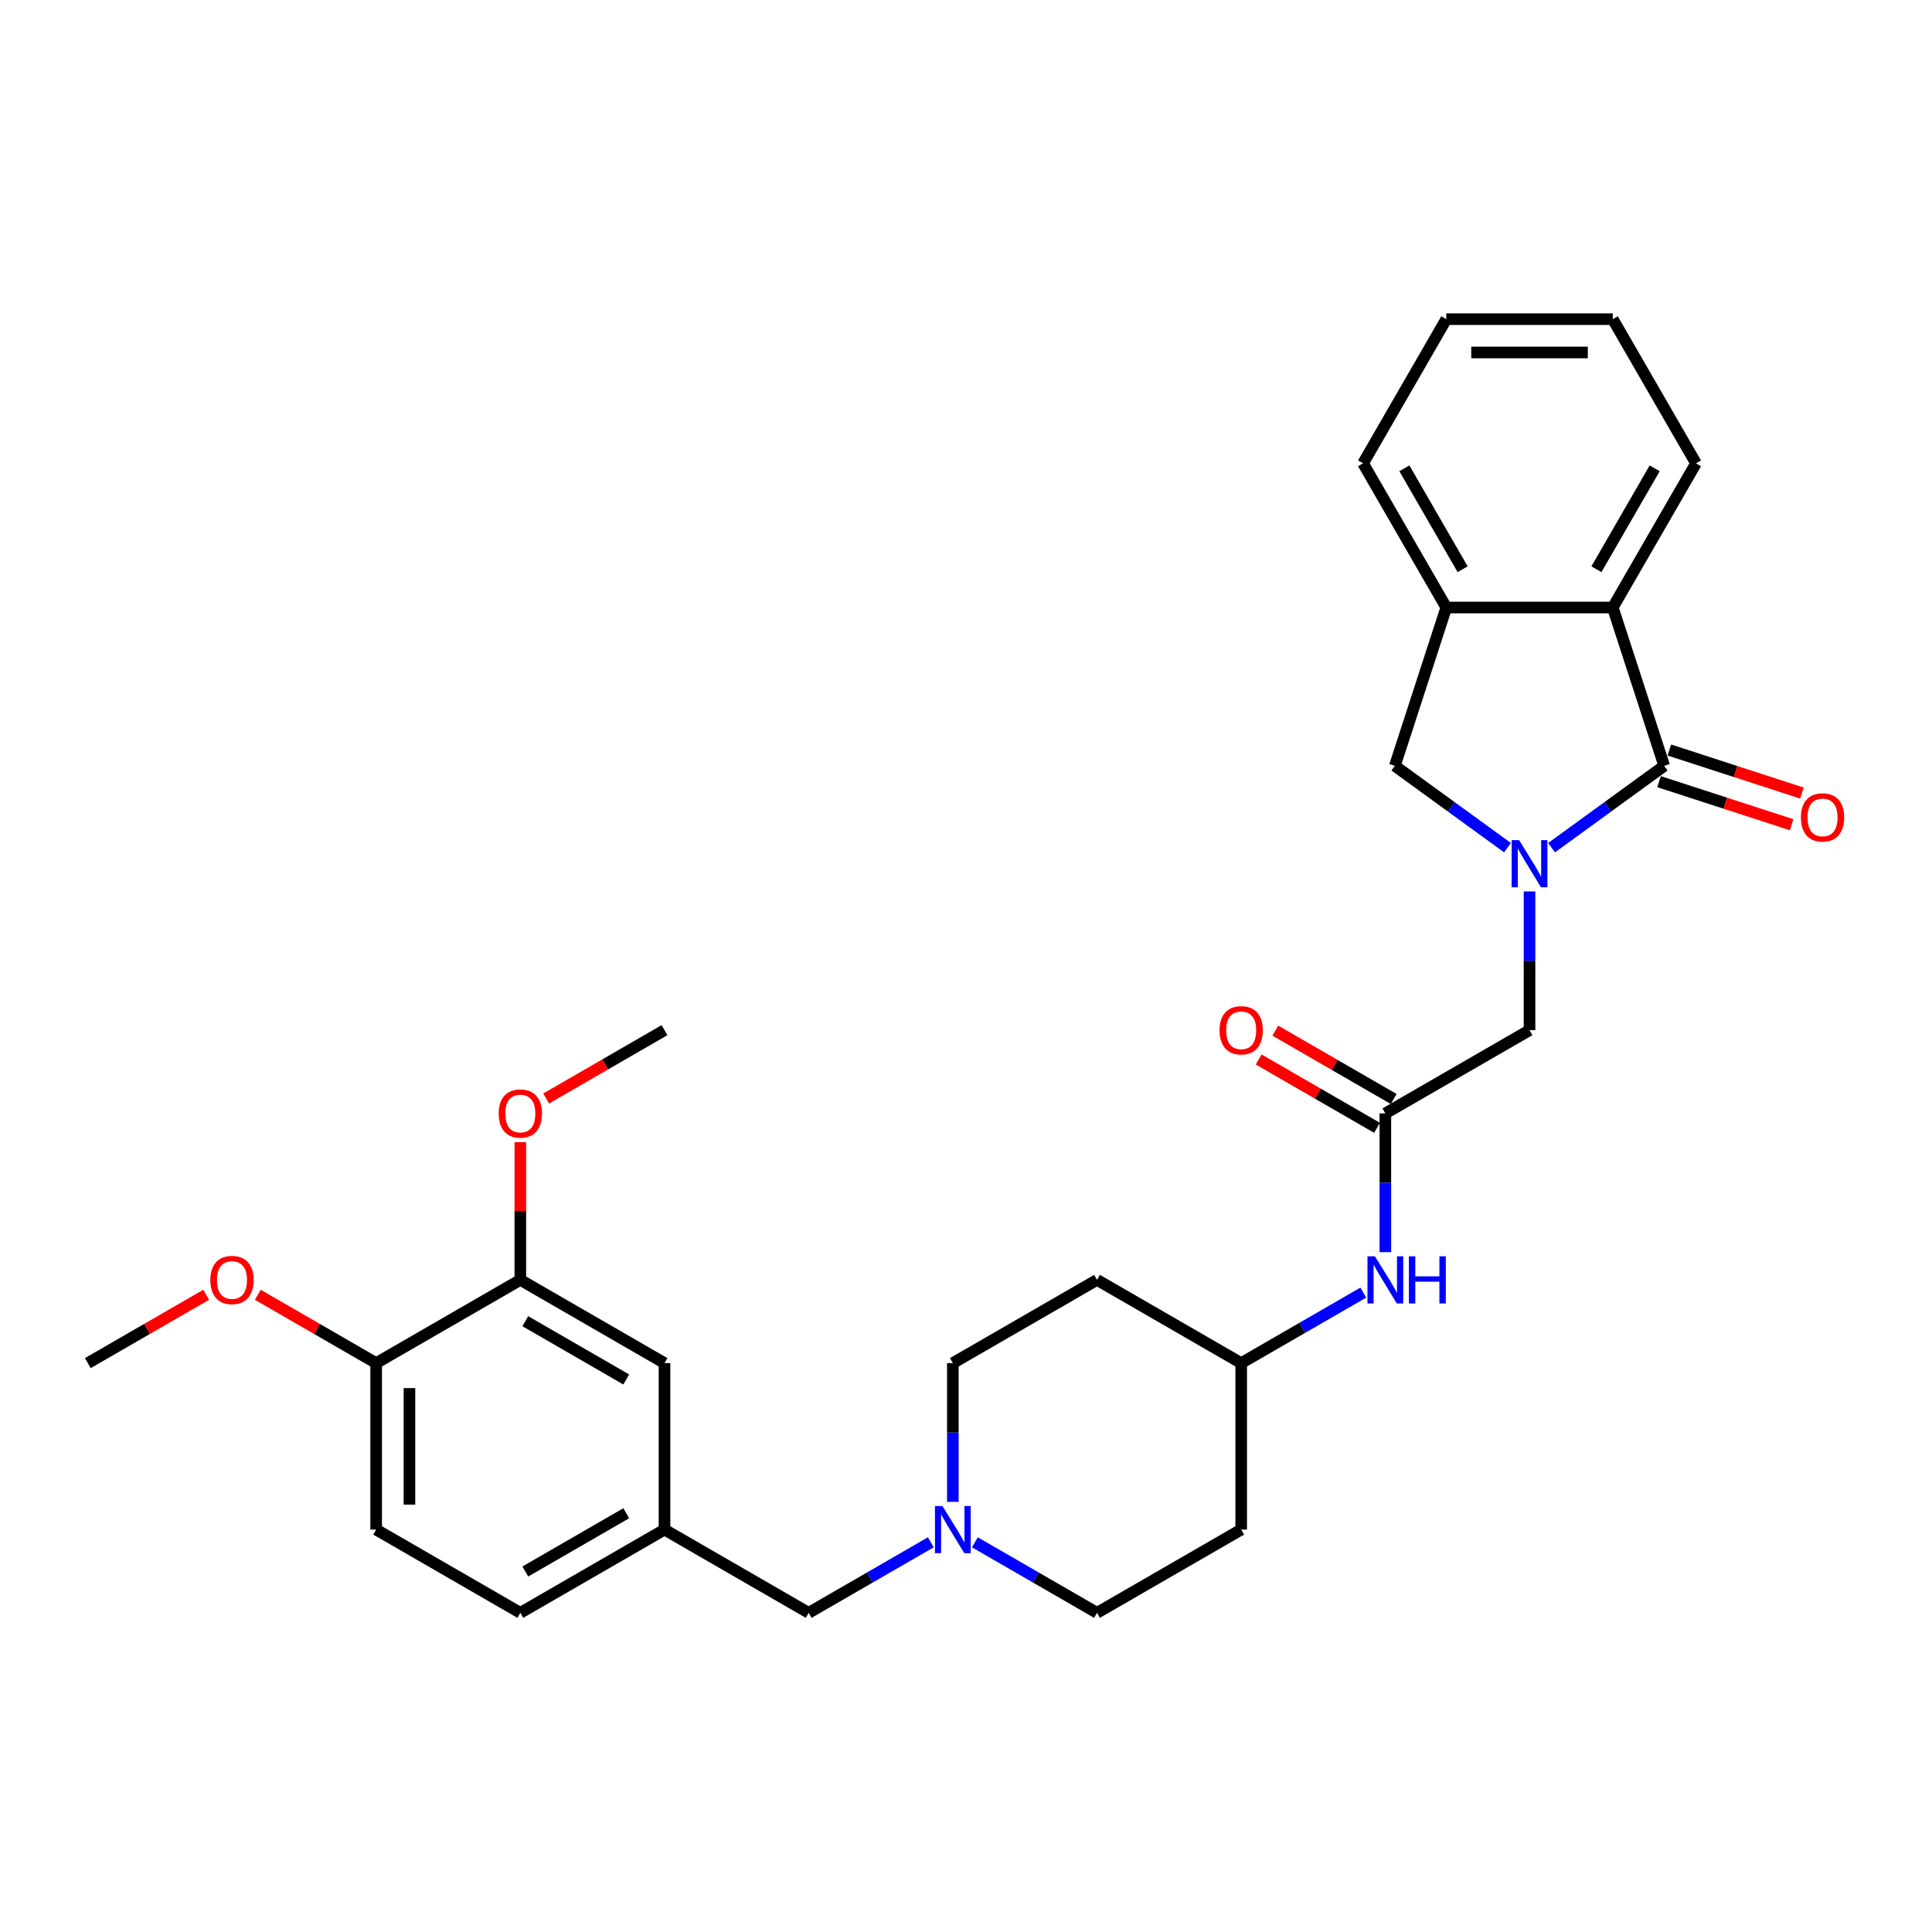 <?xml version='1.0' encoding='iso-8859-1'?>
<svg version='1.1' baseProfile='full'
              xmlns='http://www.w3.org/2000/svg'
                      xmlns:rdkit='http://www.rdkit.org/xml'
                      xmlns:xlink='http://www.w3.org/1999/xlink'
                  xml:space='preserve'
width='1000px' height='1000px' viewBox='0 0 1000 1000'>
<!-- END OF HEADER -->
<rect style='opacity:1.0;fill:#FFFFFF;stroke:none' width='1000' height='1000' x='0' y='0'> </rect>
<path class='bond-0' d='M 803.092,438.757 L 832.243,417.577' style='fill:none;fill-rule:evenodd;stroke:#0000FF;stroke-width:6px;stroke-linecap:butt;stroke-linejoin:miter;stroke-opacity:1' />
<path class='bond-0' d='M 832.243,417.577 L 861.394,396.398' style='fill:none;fill-rule:evenodd;stroke:#000000;stroke-width:6px;stroke-linecap:butt;stroke-linejoin:miter;stroke-opacity:1' />
<path class='bond-2' d='M 780.275,438.757 L 751.124,417.577' style='fill:none;fill-rule:evenodd;stroke:#0000FF;stroke-width:6px;stroke-linecap:butt;stroke-linejoin:miter;stroke-opacity:1' />
<path class='bond-2' d='M 751.124,417.577 L 721.973,396.398' style='fill:none;fill-rule:evenodd;stroke:#000000;stroke-width:6px;stroke-linecap:butt;stroke-linejoin:miter;stroke-opacity:1' />
<path class='bond-5' d='M 791.683,461.401 L 791.683,497.307' style='fill:none;fill-rule:evenodd;stroke:#0000FF;stroke-width:6px;stroke-linecap:butt;stroke-linejoin:miter;stroke-opacity:1' />
<path class='bond-5' d='M 791.683,497.307 L 791.683,533.213' style='fill:none;fill-rule:evenodd;stroke:#000000;stroke-width:6px;stroke-linecap:butt;stroke-linejoin:miter;stroke-opacity:1' />
<path class='bond-1' d='M 861.394,396.398 L 834.767,314.448' style='fill:none;fill-rule:evenodd;stroke:#000000;stroke-width:6px;stroke-linecap:butt;stroke-linejoin:miter;stroke-opacity:1' />
<path class='bond-9' d='M 858.731,404.593 L 893.028,415.737' style='fill:none;fill-rule:evenodd;stroke:#000000;stroke-width:6px;stroke-linecap:butt;stroke-linejoin:miter;stroke-opacity:1' />
<path class='bond-9' d='M 893.028,415.737 L 927.325,426.88' style='fill:none;fill-rule:evenodd;stroke:#FF0000;stroke-width:6px;stroke-linecap:butt;stroke-linejoin:miter;stroke-opacity:1' />
<path class='bond-9' d='M 864.057,388.203 L 898.354,399.347' style='fill:none;fill-rule:evenodd;stroke:#000000;stroke-width:6px;stroke-linecap:butt;stroke-linejoin:miter;stroke-opacity:1' />
<path class='bond-9' d='M 898.354,399.347 L 932.651,410.49' style='fill:none;fill-rule:evenodd;stroke:#FF0000;stroke-width:6px;stroke-linecap:butt;stroke-linejoin:miter;stroke-opacity:1' />
<path class='bond-24' d='M 834.767,314.448 L 877.85,239.825' style='fill:none;fill-rule:evenodd;stroke:#000000;stroke-width:6px;stroke-linecap:butt;stroke-linejoin:miter;stroke-opacity:1' />
<path class='bond-24' d='M 826.305,294.638 L 856.463,242.402' style='fill:none;fill-rule:evenodd;stroke:#000000;stroke-width:6px;stroke-linecap:butt;stroke-linejoin:miter;stroke-opacity:1' />
<path class='bond-30' d='M 834.767,314.448 L 748.6,314.448' style='fill:none;fill-rule:evenodd;stroke:#000000;stroke-width:6px;stroke-linecap:butt;stroke-linejoin:miter;stroke-opacity:1' />
<path class='bond-3' d='M 721.973,396.398 L 748.6,314.448' style='fill:none;fill-rule:evenodd;stroke:#000000;stroke-width:6px;stroke-linecap:butt;stroke-linejoin:miter;stroke-opacity:1' />
<path class='bond-25' d='M 748.6,314.448 L 705.516,239.825' style='fill:none;fill-rule:evenodd;stroke:#000000;stroke-width:6px;stroke-linecap:butt;stroke-linejoin:miter;stroke-opacity:1' />
<path class='bond-25' d='M 757.062,294.638 L 726.903,242.402' style='fill:none;fill-rule:evenodd;stroke:#000000;stroke-width:6px;stroke-linecap:butt;stroke-linejoin:miter;stroke-opacity:1' />
<path class='bond-4' d='M 717.06,576.296 L 791.683,533.213' style='fill:none;fill-rule:evenodd;stroke:#000000;stroke-width:6px;stroke-linecap:butt;stroke-linejoin:miter;stroke-opacity:1' />
<path class='bond-8' d='M 717.06,576.296 L 717.06,612.202' style='fill:none;fill-rule:evenodd;stroke:#000000;stroke-width:6px;stroke-linecap:butt;stroke-linejoin:miter;stroke-opacity:1' />
<path class='bond-8' d='M 717.06,612.202 L 717.06,648.108' style='fill:none;fill-rule:evenodd;stroke:#0000FF;stroke-width:6px;stroke-linecap:butt;stroke-linejoin:miter;stroke-opacity:1' />
<path class='bond-12' d='M 721.369,568.834 L 690.735,551.148' style='fill:none;fill-rule:evenodd;stroke:#000000;stroke-width:6px;stroke-linecap:butt;stroke-linejoin:miter;stroke-opacity:1' />
<path class='bond-12' d='M 690.735,551.148 L 660.102,533.462' style='fill:none;fill-rule:evenodd;stroke:#FF0000;stroke-width:6px;stroke-linecap:butt;stroke-linejoin:miter;stroke-opacity:1' />
<path class='bond-12' d='M 712.752,583.759 L 682.119,566.072' style='fill:none;fill-rule:evenodd;stroke:#000000;stroke-width:6px;stroke-linecap:butt;stroke-linejoin:miter;stroke-opacity:1' />
<path class='bond-12' d='M 682.119,566.072 L 651.485,548.386' style='fill:none;fill-rule:evenodd;stroke:#FF0000;stroke-width:6px;stroke-linecap:butt;stroke-linejoin:miter;stroke-opacity:1' />
<path class='bond-6' d='M 504.6,798.301 L 536.208,816.549' style='fill:none;fill-rule:evenodd;stroke:#0000FF;stroke-width:6px;stroke-linecap:butt;stroke-linejoin:miter;stroke-opacity:1' />
<path class='bond-6' d='M 536.208,816.549 L 567.815,834.798' style='fill:none;fill-rule:evenodd;stroke:#000000;stroke-width:6px;stroke-linecap:butt;stroke-linejoin:miter;stroke-opacity:1' />
<path class='bond-14' d='M 481.783,798.301 L 450.176,816.549' style='fill:none;fill-rule:evenodd;stroke:#0000FF;stroke-width:6px;stroke-linecap:butt;stroke-linejoin:miter;stroke-opacity:1' />
<path class='bond-14' d='M 450.176,816.549 L 418.569,834.798' style='fill:none;fill-rule:evenodd;stroke:#000000;stroke-width:6px;stroke-linecap:butt;stroke-linejoin:miter;stroke-opacity:1' />
<path class='bond-32' d='M 493.192,777.359 L 493.192,741.453' style='fill:none;fill-rule:evenodd;stroke:#0000FF;stroke-width:6px;stroke-linecap:butt;stroke-linejoin:miter;stroke-opacity:1' />
<path class='bond-32' d='M 493.192,741.453 L 493.192,705.547' style='fill:none;fill-rule:evenodd;stroke:#000000;stroke-width:6px;stroke-linecap:butt;stroke-linejoin:miter;stroke-opacity:1' />
<path class='bond-7' d='M 269.323,662.463 L 343.946,705.547' style='fill:none;fill-rule:evenodd;stroke:#000000;stroke-width:6px;stroke-linecap:butt;stroke-linejoin:miter;stroke-opacity:1' />
<path class='bond-7' d='M 271.9,683.851 L 324.136,714.009' style='fill:none;fill-rule:evenodd;stroke:#000000;stroke-width:6px;stroke-linecap:butt;stroke-linejoin:miter;stroke-opacity:1' />
<path class='bond-22' d='M 269.323,662.463 L 269.323,626.816' style='fill:none;fill-rule:evenodd;stroke:#000000;stroke-width:6px;stroke-linecap:butt;stroke-linejoin:miter;stroke-opacity:1' />
<path class='bond-22' d='M 269.323,626.816 L 269.323,591.169' style='fill:none;fill-rule:evenodd;stroke:#FF0000;stroke-width:6px;stroke-linecap:butt;stroke-linejoin:miter;stroke-opacity:1' />
<path class='bond-33' d='M 269.323,662.463 L 194.7,705.547' style='fill:none;fill-rule:evenodd;stroke:#000000;stroke-width:6px;stroke-linecap:butt;stroke-linejoin:miter;stroke-opacity:1' />
<path class='bond-18' d='M 705.652,669.05 L 674.045,687.299' style='fill:none;fill-rule:evenodd;stroke:#0000FF;stroke-width:6px;stroke-linecap:butt;stroke-linejoin:miter;stroke-opacity:1' />
<path class='bond-18' d='M 674.045,687.299 L 642.438,705.547' style='fill:none;fill-rule:evenodd;stroke:#000000;stroke-width:6px;stroke-linecap:butt;stroke-linejoin:miter;stroke-opacity:1' />
<path class='bond-10' d='M 194.7,705.547 L 194.7,791.714' style='fill:none;fill-rule:evenodd;stroke:#000000;stroke-width:6px;stroke-linecap:butt;stroke-linejoin:miter;stroke-opacity:1' />
<path class='bond-10' d='M 211.934,718.472 L 211.934,778.789' style='fill:none;fill-rule:evenodd;stroke:#000000;stroke-width:6px;stroke-linecap:butt;stroke-linejoin:miter;stroke-opacity:1' />
<path class='bond-23' d='M 194.7,705.547 L 164.067,687.861' style='fill:none;fill-rule:evenodd;stroke:#000000;stroke-width:6px;stroke-linecap:butt;stroke-linejoin:miter;stroke-opacity:1' />
<path class='bond-23' d='M 164.067,687.861 L 133.433,670.174' style='fill:none;fill-rule:evenodd;stroke:#FF0000;stroke-width:6px;stroke-linecap:butt;stroke-linejoin:miter;stroke-opacity:1' />
<path class='bond-11' d='M 343.946,705.547 L 343.946,791.714' style='fill:none;fill-rule:evenodd;stroke:#000000;stroke-width:6px;stroke-linecap:butt;stroke-linejoin:miter;stroke-opacity:1' />
<path class='bond-13' d='M 343.946,791.714 L 418.569,834.798' style='fill:none;fill-rule:evenodd;stroke:#000000;stroke-width:6px;stroke-linecap:butt;stroke-linejoin:miter;stroke-opacity:1' />
<path class='bond-21' d='M 343.946,791.714 L 269.323,834.798' style='fill:none;fill-rule:evenodd;stroke:#000000;stroke-width:6px;stroke-linecap:butt;stroke-linejoin:miter;stroke-opacity:1' />
<path class='bond-21' d='M 324.136,783.252 L 271.9,813.41' style='fill:none;fill-rule:evenodd;stroke:#000000;stroke-width:6px;stroke-linecap:butt;stroke-linejoin:miter;stroke-opacity:1' />
<path class='bond-15' d='M 194.7,791.714 L 269.323,834.798' style='fill:none;fill-rule:evenodd;stroke:#000000;stroke-width:6px;stroke-linecap:butt;stroke-linejoin:miter;stroke-opacity:1' />
<path class='bond-16' d='M 567.815,662.463 L 642.438,705.547' style='fill:none;fill-rule:evenodd;stroke:#000000;stroke-width:6px;stroke-linecap:butt;stroke-linejoin:miter;stroke-opacity:1' />
<path class='bond-19' d='M 567.815,662.463 L 493.192,705.547' style='fill:none;fill-rule:evenodd;stroke:#000000;stroke-width:6px;stroke-linecap:butt;stroke-linejoin:miter;stroke-opacity:1' />
<path class='bond-17' d='M 642.438,791.714 L 642.438,705.547' style='fill:none;fill-rule:evenodd;stroke:#000000;stroke-width:6px;stroke-linecap:butt;stroke-linejoin:miter;stroke-opacity:1' />
<path class='bond-20' d='M 642.438,791.714 L 567.815,834.798' style='fill:none;fill-rule:evenodd;stroke:#000000;stroke-width:6px;stroke-linecap:butt;stroke-linejoin:miter;stroke-opacity:1' />
<path class='bond-26' d='M 282.679,568.585 L 313.313,550.899' style='fill:none;fill-rule:evenodd;stroke:#FF0000;stroke-width:6px;stroke-linecap:butt;stroke-linejoin:miter;stroke-opacity:1' />
<path class='bond-26' d='M 313.313,550.899 L 343.946,533.213' style='fill:none;fill-rule:evenodd;stroke:#000000;stroke-width:6px;stroke-linecap:butt;stroke-linejoin:miter;stroke-opacity:1' />
<path class='bond-27' d='M 106.722,670.174 L 76.088,687.861' style='fill:none;fill-rule:evenodd;stroke:#FF0000;stroke-width:6px;stroke-linecap:butt;stroke-linejoin:miter;stroke-opacity:1' />
<path class='bond-27' d='M 76.088,687.861 L 45.455,705.547' style='fill:none;fill-rule:evenodd;stroke:#000000;stroke-width:6px;stroke-linecap:butt;stroke-linejoin:miter;stroke-opacity:1' />
<path class='bond-28' d='M 877.85,239.825 L 834.767,165.202' style='fill:none;fill-rule:evenodd;stroke:#000000;stroke-width:6px;stroke-linecap:butt;stroke-linejoin:miter;stroke-opacity:1' />
<path class='bond-29' d='M 705.516,239.825 L 748.6,165.202' style='fill:none;fill-rule:evenodd;stroke:#000000;stroke-width:6px;stroke-linecap:butt;stroke-linejoin:miter;stroke-opacity:1' />
<path class='bond-31' d='M 834.767,165.202 L 748.6,165.202' style='fill:none;fill-rule:evenodd;stroke:#000000;stroke-width:6px;stroke-linecap:butt;stroke-linejoin:miter;stroke-opacity:1' />
<path class='bond-31' d='M 821.842,182.436 L 761.525,182.436' style='fill:none;fill-rule:evenodd;stroke:#000000;stroke-width:6px;stroke-linecap:butt;stroke-linejoin:miter;stroke-opacity:1' />
<path  class='atom-0' d='M 786.289 434.844
L 794.286 447.77
Q 795.078 449.045, 796.354 451.354
Q 797.629 453.663, 797.698 453.801
L 797.698 434.844
L 800.938 434.844
L 800.938 459.247
L 797.594 459.247
L 789.012 445.116
Q 788.013 443.461, 786.944 441.565
Q 785.91 439.67, 785.6 439.084
L 785.6 459.247
L 782.429 459.247
L 782.429 434.844
L 786.289 434.844
' fill='#0000FF'/>
<path  class='atom-7' d='M 487.798 779.513
L 495.794 792.438
Q 496.587 793.713, 497.862 796.022
Q 499.137 798.332, 499.206 798.47
L 499.206 779.513
L 502.446 779.513
L 502.446 803.915
L 499.103 803.915
L 490.521 789.784
Q 489.521 788.129, 488.453 786.234
Q 487.419 784.338, 487.108 783.752
L 487.108 803.915
L 483.937 803.915
L 483.937 779.513
L 487.798 779.513
' fill='#0000FF'/>
<path  class='atom-9' d='M 711.666 650.262
L 719.663 663.187
Q 720.455 664.462, 721.731 666.772
Q 723.006 669.081, 723.075 669.219
L 723.075 650.262
L 726.315 650.262
L 726.315 674.665
L 722.972 674.665
L 714.389 660.533
Q 713.39 658.879, 712.321 656.983
Q 711.287 655.087, 710.977 654.502
L 710.977 674.665
L 707.806 674.665
L 707.806 650.262
L 711.666 650.262
' fill='#0000FF'/>
<path  class='atom-9' d='M 729.244 650.262
L 732.553 650.262
L 732.553 660.637
L 745.03 660.637
L 745.03 650.262
L 748.339 650.262
L 748.339 674.665
L 745.03 674.665
L 745.03 663.394
L 732.553 663.394
L 732.553 674.665
L 729.244 674.665
L 729.244 650.262
' fill='#0000FF'/>
<path  class='atom-10' d='M 932.142 423.094
Q 932.142 417.235, 935.037 413.96
Q 937.932 410.686, 943.344 410.686
Q 948.755 410.686, 951.65 413.96
Q 954.545 417.235, 954.545 423.094
Q 954.545 429.022, 951.616 432.4
Q 948.686 435.743, 943.344 435.743
Q 937.967 435.743, 935.037 432.4
Q 932.142 429.057, 932.142 423.094
M 943.344 432.986
Q 947.066 432.986, 949.065 430.504
Q 951.099 427.988, 951.099 423.094
Q 951.099 418.303, 949.065 415.89
Q 947.066 413.443, 943.344 413.443
Q 939.621 413.443, 937.588 415.856
Q 935.589 418.269, 935.589 423.094
Q 935.589 428.023, 937.588 430.504
Q 939.621 432.986, 943.344 432.986
' fill='#FF0000'/>
<path  class='atom-13' d='M 631.236 533.282
Q 631.236 527.422, 634.131 524.148
Q 637.026 520.874, 642.438 520.874
Q 647.849 520.874, 650.744 524.148
Q 653.639 527.422, 653.639 533.282
Q 653.639 539.21, 650.71 542.588
Q 647.78 545.931, 642.438 545.931
Q 637.061 545.931, 634.131 542.588
Q 631.236 539.244, 631.236 533.282
M 642.438 543.174
Q 646.16 543.174, 648.159 540.692
Q 650.193 538.176, 650.193 533.282
Q 650.193 528.491, 648.159 526.078
Q 646.16 523.631, 642.438 523.631
Q 638.715 523.631, 636.682 526.044
Q 634.683 528.456, 634.683 533.282
Q 634.683 538.21, 636.682 540.692
Q 638.715 543.174, 642.438 543.174
' fill='#FF0000'/>
<path  class='atom-23' d='M 258.121 576.365
Q 258.121 570.506, 261.017 567.232
Q 263.912 563.957, 269.323 563.957
Q 274.734 563.957, 277.63 567.232
Q 280.525 570.506, 280.525 576.365
Q 280.525 582.294, 277.595 585.671
Q 274.666 589.015, 269.323 589.015
Q 263.946 589.015, 261.017 585.671
Q 258.121 582.328, 258.121 576.365
M 269.323 586.257
Q 273.046 586.257, 275.045 583.776
Q 277.078 581.26, 277.078 576.365
Q 277.078 571.574, 275.045 569.162
Q 273.046 566.715, 269.323 566.715
Q 265.601 566.715, 263.567 569.127
Q 261.568 571.54, 261.568 576.365
Q 261.568 581.294, 263.567 583.776
Q 265.601 586.257, 269.323 586.257
' fill='#FF0000'/>
<path  class='atom-24' d='M 108.876 662.532
Q 108.876 656.673, 111.771 653.399
Q 114.666 650.124, 120.077 650.124
Q 125.489 650.124, 128.384 653.399
Q 131.279 656.673, 131.279 662.532
Q 131.279 668.461, 128.349 671.838
Q 125.42 675.182, 120.077 675.182
Q 114.701 675.182, 111.771 671.838
Q 108.876 668.495, 108.876 662.532
M 120.077 672.424
Q 123.8 672.424, 125.799 669.943
Q 127.832 667.427, 127.832 662.532
Q 127.832 657.741, 125.799 655.329
Q 123.8 652.882, 120.077 652.882
Q 116.355 652.882, 114.321 655.294
Q 112.322 657.707, 112.322 662.532
Q 112.322 667.461, 114.321 669.943
Q 116.355 672.424, 120.077 672.424
' fill='#FF0000'/>
</svg>
